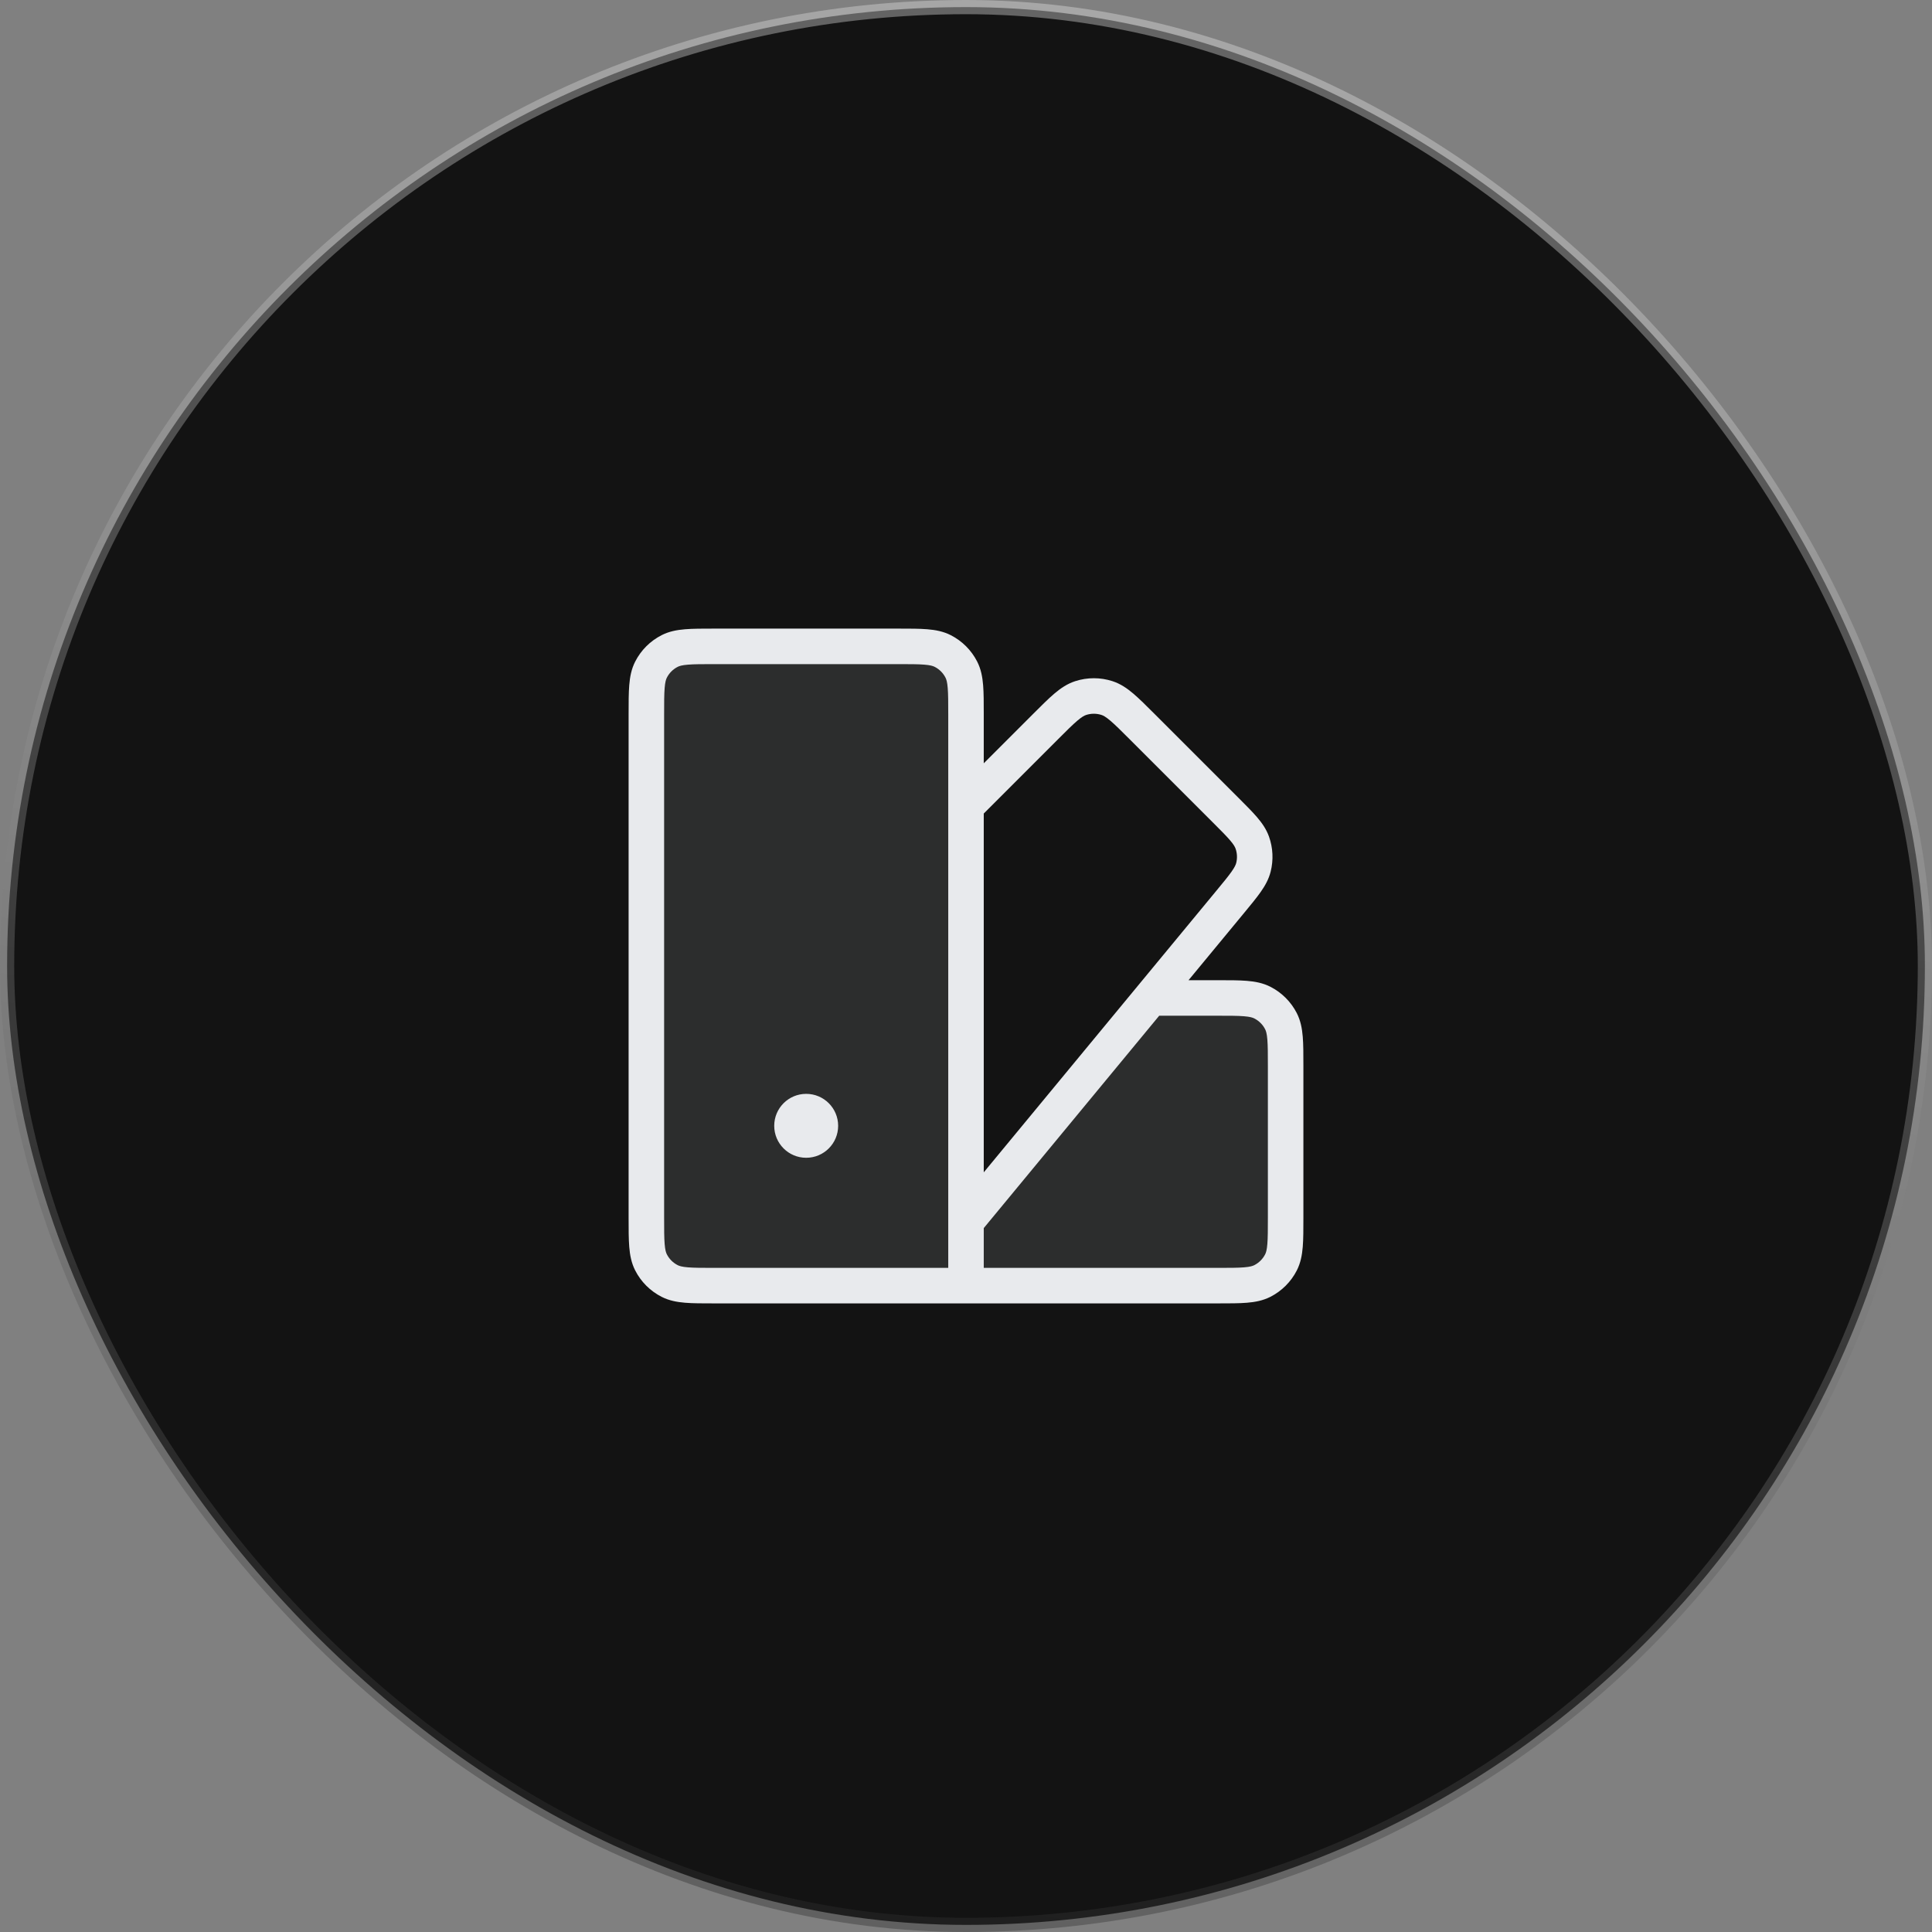 <svg xmlns="http://www.w3.org/2000/svg" width="136" height="136" viewBox="0 0 136 136" fill="none"><rect x="0" y="0" width="136" height="136" fill="#808080" stroke="none"/><rect x="0.5" y="0.5" width="135" height="135" rx="67.5" fill="#131313"></rect><rect x="0.5" y="0.5" width="135" height="135" rx="67.5" stroke="url(#paint0_linear_389_8832)"></rect><path opacity="0.12" fill-rule="evenodd" clip-rule="evenodd" d="M45.827 47.138C45.5 47.78 45.5 48.62 45.5 50.3V85.7C45.5 87.38 45.5 88.22 45.827 88.862C46.115 89.427 46.574 89.885 47.138 90.173C47.78 90.5 48.62 90.5 50.3 90.5H68H85.7C87.38 90.5 88.22 90.5 88.862 90.173C89.427 89.885 89.885 89.427 90.173 88.862C90.5 88.22 90.5 87.38 90.5 85.7V75.05C90.5 73.37 90.5 72.53 90.173 71.888C89.885 71.323 89.427 70.865 88.862 70.577C88.22 70.25 87.38 70.25 85.7 70.25H81.5L68 86V50.3C68 48.62 68 47.78 67.673 47.138C67.385 46.574 66.927 46.115 66.362 45.827C65.72 45.5 64.88 45.5 63.2 45.5H50.3C48.62 45.5 47.78 45.5 47.138 45.827C46.574 46.115 46.115 46.574 45.827 47.138Z" fill="#E8EAED"></path><path fill-rule="evenodd" clip-rule="evenodd" d="M50.3 44.25L50.25 44.25C49.453 44.25 48.779 44.25 48.228 44.295C47.65 44.342 47.097 44.445 46.571 44.713C45.771 45.121 45.121 45.771 44.713 46.571C44.445 47.097 44.342 47.65 44.295 48.228C44.25 48.779 44.25 49.453 44.25 50.25L44.25 50.3V85.7L44.25 85.75C44.25 86.547 44.25 87.221 44.295 87.772C44.342 88.35 44.445 88.903 44.713 89.43C45.121 90.229 45.771 90.879 46.571 91.287C47.097 91.555 47.65 91.658 48.228 91.705C48.779 91.75 49.452 91.75 50.25 91.75H50.25H50.3H59H68H85.7H85.75H85.75C86.548 91.75 87.221 91.75 87.772 91.705C88.35 91.658 88.903 91.555 89.43 91.287C90.229 90.879 90.879 90.229 91.287 89.43C91.555 88.903 91.658 88.35 91.705 87.772C91.75 87.221 91.75 86.548 91.75 85.75V85.75V85.7V75.05V75V75C91.75 74.202 91.75 73.529 91.705 72.978C91.658 72.4 91.555 71.847 91.287 71.32C90.879 70.521 90.229 69.871 89.43 69.463C88.903 69.195 88.35 69.092 87.772 69.045C87.221 69 86.547 69 85.75 69H85.75H85.7H83.665L87.559 64.286L87.589 64.25C88.054 63.687 88.449 63.209 88.743 62.79C89.053 62.349 89.31 61.894 89.445 61.359C89.651 60.543 89.611 59.683 89.328 58.889C89.142 58.37 88.843 57.942 88.493 57.532C88.16 57.143 87.722 56.705 87.206 56.188L87.206 56.188L87.172 56.155L81.277 50.26L81.242 50.225L81.241 50.225C80.677 49.661 80.201 49.185 79.78 48.827C79.338 48.452 78.874 48.133 78.312 47.95C77.458 47.673 76.539 47.673 75.685 47.951C75.124 48.133 74.66 48.452 74.218 48.827C73.796 49.185 73.32 49.661 72.756 50.225L72.721 50.26L69.25 53.731V50.3V50.25V50.25C69.25 49.453 69.25 48.779 69.205 48.228C69.158 47.65 69.055 47.097 68.787 46.571C68.379 45.771 67.729 45.121 66.93 44.713C66.403 44.445 65.85 44.342 65.272 44.295C64.721 44.25 64.047 44.25 63.25 44.25L63.2 44.25H50.3ZM69.25 57.267L74.489 52.028C75.097 51.419 75.501 51.017 75.836 50.733C76.159 50.458 76.335 50.368 76.458 50.328C76.809 50.214 77.188 50.214 77.54 50.328C77.663 50.368 77.838 50.458 78.162 50.733C78.496 51.017 78.9 51.419 79.509 52.028L85.405 57.923C85.963 58.481 86.331 58.85 86.593 59.157C86.844 59.451 86.931 59.613 86.973 59.73C87.09 60.056 87.106 60.41 87.021 60.747C86.991 60.867 86.92 61.036 86.697 61.353C86.466 61.683 86.135 62.085 85.631 62.694L69.25 82.524V57.267ZM66.75 85.99C66.75 85.996 66.75 86.002 66.75 86.009V89.25H59H50.3C49.439 89.25 48.869 89.249 48.431 89.213C48.008 89.179 47.821 89.118 47.706 89.059C47.376 88.891 47.108 88.624 46.941 88.294C46.882 88.179 46.821 87.992 46.787 87.569C46.751 87.131 46.75 86.561 46.75 85.7V50.3C46.75 49.439 46.751 48.869 46.787 48.431C46.821 48.008 46.882 47.821 46.941 47.706C47.108 47.376 47.376 47.108 47.706 46.941C47.821 46.882 48.008 46.821 48.431 46.787C48.869 46.751 49.439 46.75 50.3 46.75H63.2C64.061 46.75 64.631 46.751 65.069 46.787C65.492 46.821 65.679 46.882 65.794 46.941C66.124 47.108 66.391 47.376 66.559 47.706C66.618 47.821 66.679 48.008 66.713 48.431C66.749 48.869 66.75 49.439 66.75 50.3V56.749V85.99ZM69.25 86.45L81.6 71.5H85.7C86.561 71.5 87.131 71.501 87.569 71.537C87.992 71.571 88.179 71.632 88.294 71.691C88.624 71.859 88.891 72.126 89.059 72.456C89.118 72.571 89.179 72.758 89.213 73.181C89.249 73.619 89.25 74.189 89.25 75.05V85.7C89.25 86.561 89.249 87.131 89.213 87.569C89.179 87.992 89.118 88.179 89.059 88.294C88.891 88.624 88.624 88.891 88.294 89.059C88.179 89.118 87.992 89.179 87.569 89.213C87.131 89.249 86.561 89.25 85.7 89.25H69.25V86.45ZM59 79.25C59 80.493 57.993 81.5 56.75 81.5C55.507 81.5 54.5 80.493 54.5 79.25C54.5 78.007 55.507 77 56.75 77C57.993 77 59 78.007 59 79.25Z" fill="#E8EAED"></path><defs><linearGradient id="paint0_linear_389_8832" x1="96.188" y1="-7.822" x2="65.837" y2="154.479" gradientUnits="userSpaceOnUse"><stop stop-color="#F3F3F3" stop-opacity="0.39"></stop><stop offset="0.986" stop-color="#1B1B1B" stop-opacity="0.4"></stop></linearGradient></defs></svg>